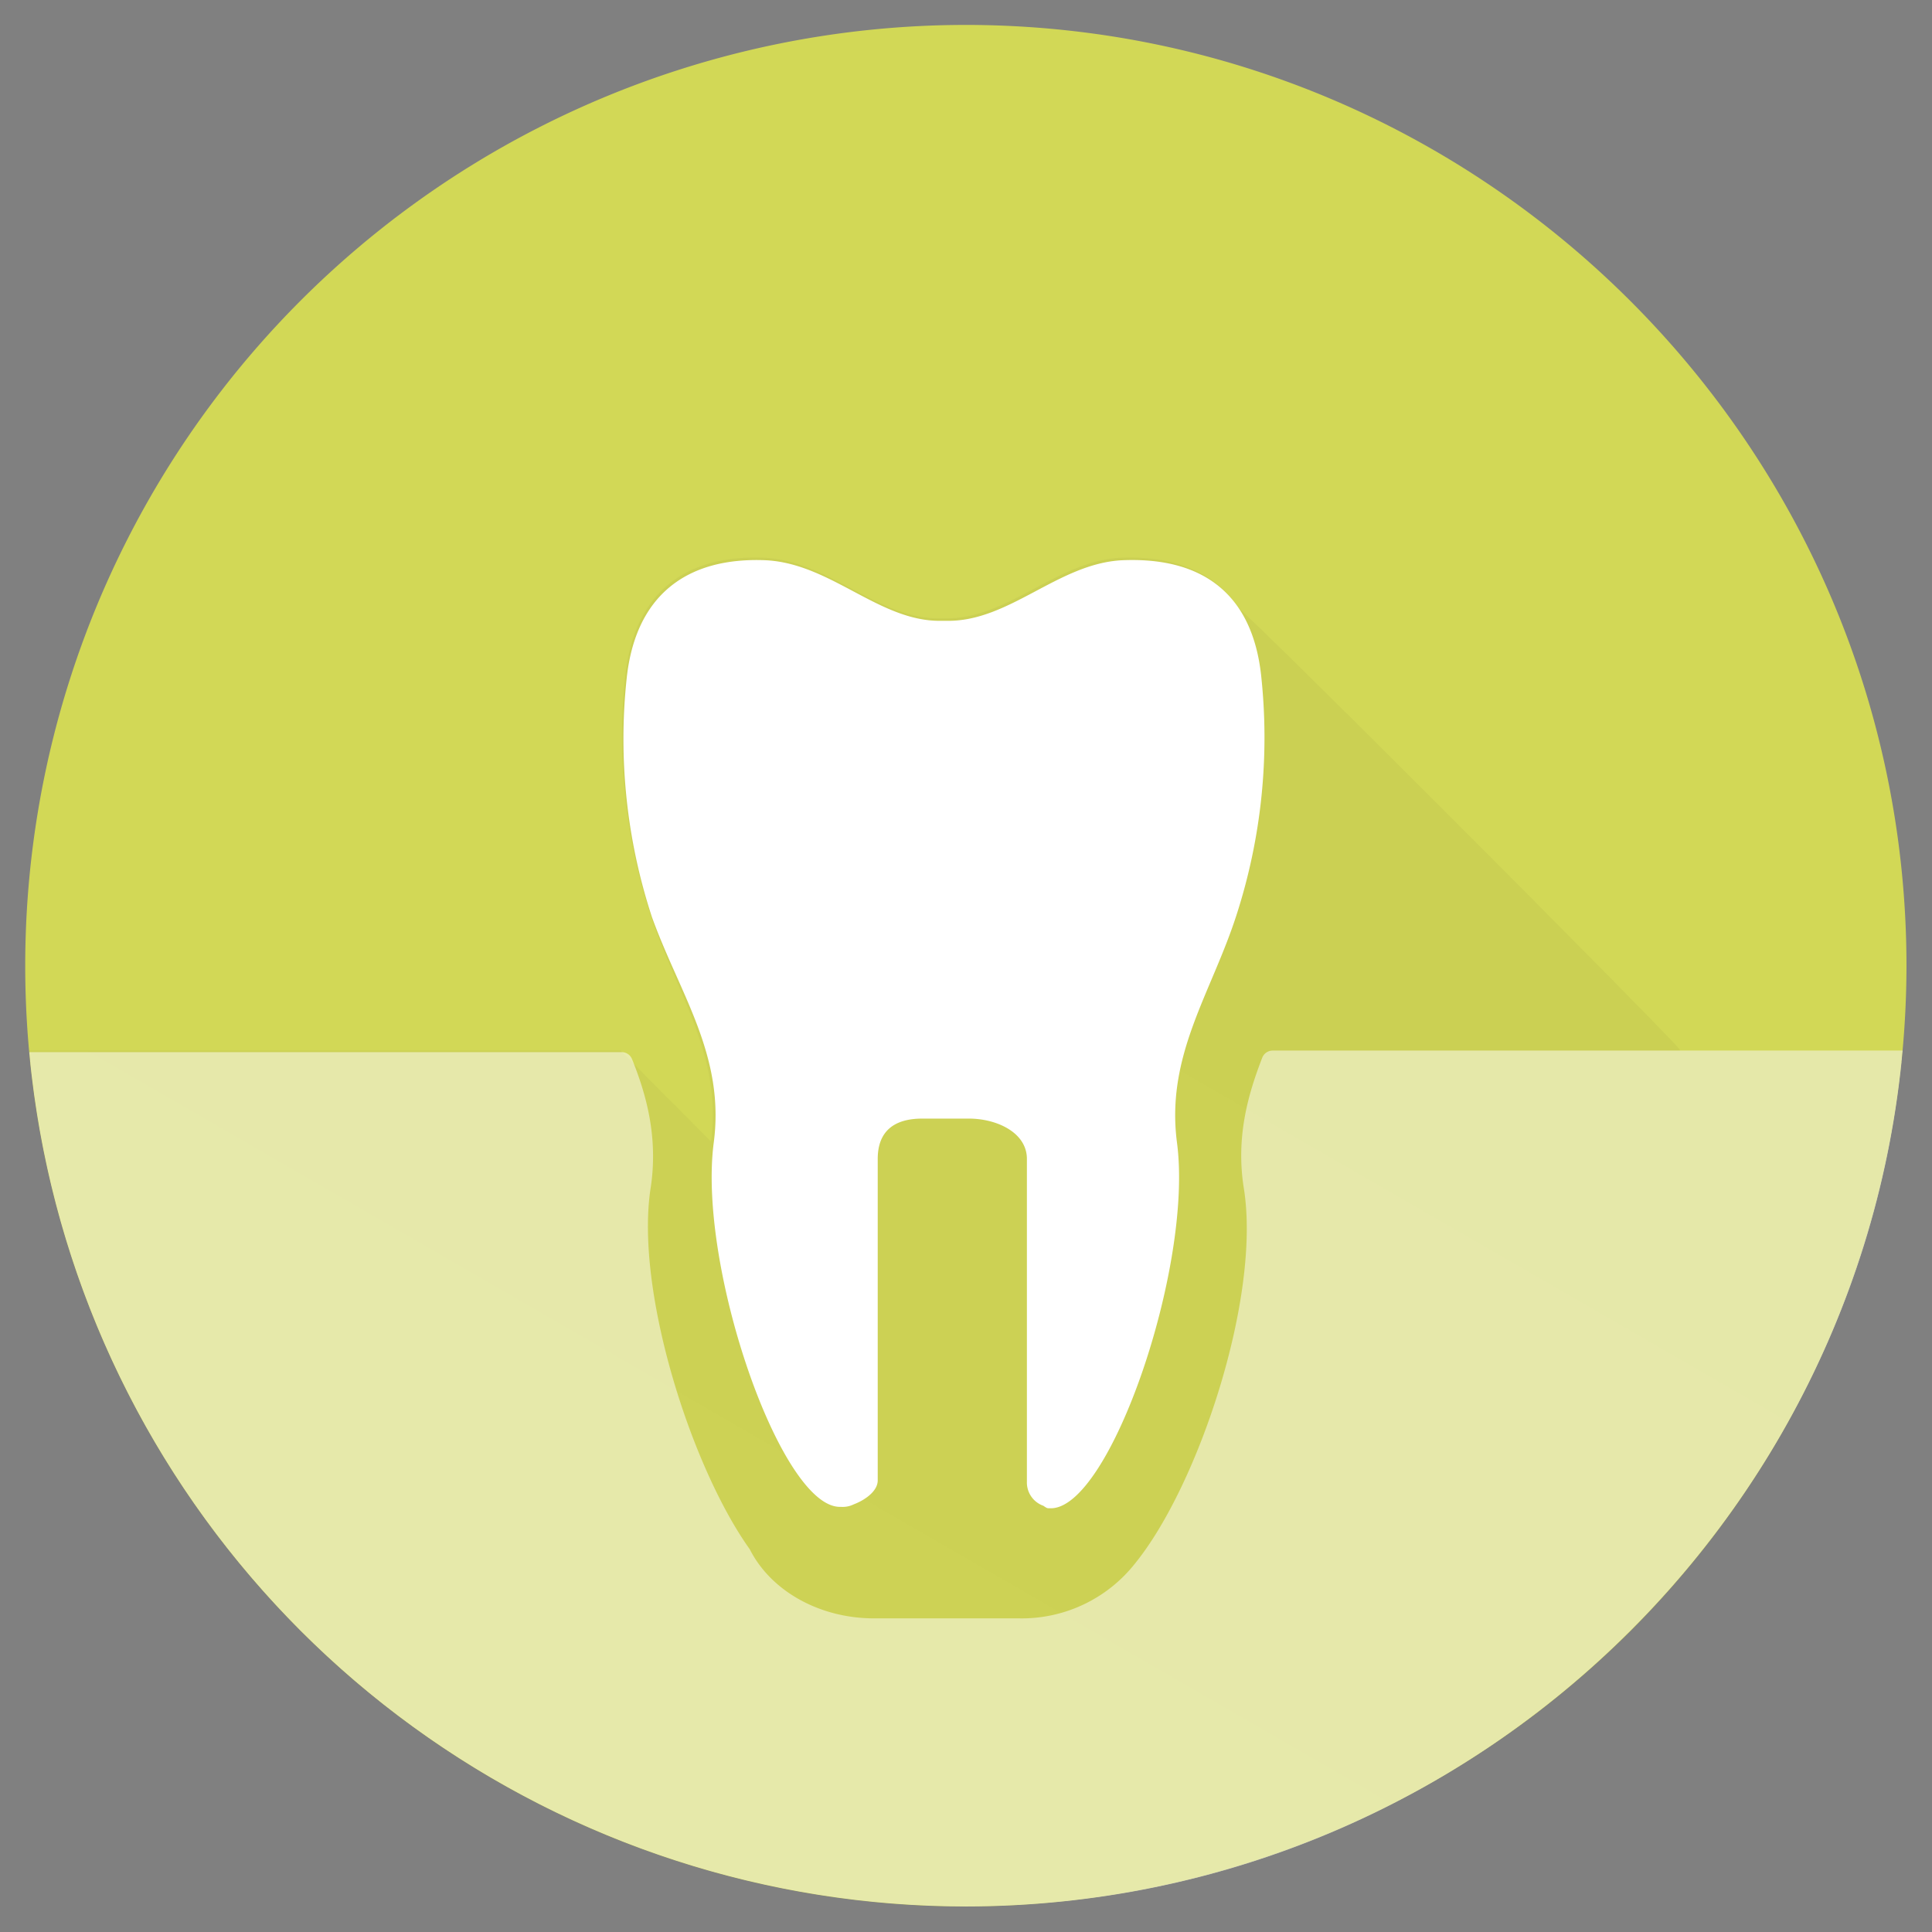 <svg id="Layer_1" data-name="Layer 1" xmlns="http://www.w3.org/2000/svg" xmlns:xlink="http://www.w3.org/1999/xlink" viewBox="0 0 260.44 260.44"><rect x="0" y="0" width="260.44" height="260.44" fill="#808080" stroke="none"/><defs><style>.cls-1{fill:none;}.cls-2{fill:url(#linear-gradient);}.cls-3{fill:#d2d856;}.cls-4{opacity:0.4;}.cls-5{opacity:0.6;}.cls-6{clip-path:url(#clip-path);}.cls-7{opacity:0.15;isolation:isolate;fill:url(#linear-gradient-2);}.cls-8{fill:#fff;}.cls-9{opacity:0.5;}.cls-10{clip-path:url(#clip-path-3);}.cls-11{fill:url(#linear-gradient-4);}.cls-12{fill:url(#linear-gradient-5);}.cls-13{fill:url(#linear-gradient-6);}.cls-14{fill:url(#linear-gradient-7);}.cls-15{fill:url(#linear-gradient-8);}.cls-16{fill:url(#linear-gradient-9);}.cls-17{fill:url(#linear-gradient-10);}.cls-18{fill:url(#linear-gradient-11);}.cls-19{fill:url(#linear-gradient-12);}.cls-20{fill:url(#linear-gradient-13);}.cls-21{fill:url(#linear-gradient-14);}.cls-22{fill:url(#linear-gradient-15);}.cls-23{fill:url(#linear-gradient-16);}.cls-24{fill:url(#linear-gradient-17);}.cls-25{fill:url(#linear-gradient-18);}.cls-26{fill:url(#linear-gradient-19);}.cls-27{fill:url(#linear-gradient-20);}.cls-28{fill:url(#linear-gradient-21);}.cls-29{fill:url(#linear-gradient-22);}.cls-30{fill:url(#linear-gradient-23);}.cls-31{fill:url(#linear-gradient-24);}.cls-32{fill:url(#linear-gradient-25);}.cls-33{fill:url(#linear-gradient-26);}.cls-34{fill:url(#linear-gradient-27);}.cls-35{fill:url(#linear-gradient-28);}.cls-36{fill:url(#linear-gradient-29);}.cls-37{fill:url(#linear-gradient-30);}.cls-38{fill:url(#linear-gradient-31);}.cls-39{fill:url(#linear-gradient-32);}.cls-40{fill:url(#linear-gradient-33);}.cls-41{fill:url(#linear-gradient-34);}.cls-42{fill:url(#linear-gradient-35);}.cls-43{fill:url(#linear-gradient-36);}.cls-44{fill:url(#linear-gradient-37);}.cls-45{fill:url(#linear-gradient-38);}.cls-46{fill:url(#linear-gradient-39);}.cls-47{fill:url(#linear-gradient-40);}.cls-48{fill:url(#linear-gradient-41);}.cls-49{fill:url(#linear-gradient-42);}.cls-50{fill:url(#linear-gradient-43);}.cls-51{fill:url(#linear-gradient-44);}.cls-52{fill:url(#linear-gradient-45);}.cls-53{fill:url(#linear-gradient-46);}.cls-54{fill:url(#linear-gradient-47);}.cls-55{fill:url(#linear-gradient-48);}.cls-56{fill:url(#linear-gradient-49);}.cls-57{fill:url(#linear-gradient-50);}.cls-58{fill:url(#linear-gradient-51);}.cls-59{fill:url(#linear-gradient-52);}.cls-60{fill:url(#linear-gradient-53);}.cls-61{fill:url(#linear-gradient-54);}.cls-62{fill:url(#linear-gradient-55);}.cls-63{fill:url(#linear-gradient-56);}.cls-64{fill:url(#linear-gradient-57);}.cls-65{fill:url(#linear-gradient-58);}.cls-66{fill:url(#linear-gradient-59);}.cls-67{fill:url(#linear-gradient-60);}.cls-68{fill:url(#linear-gradient-61);}.cls-69{fill:url(#linear-gradient-62);}.cls-70{fill:url(#linear-gradient-63);}.cls-71{fill:url(#linear-gradient-64);}.cls-72{fill:url(#linear-gradient-65);}.cls-73{fill:url(#linear-gradient-66);}.cls-74{fill:url(#linear-gradient-67);}.cls-75{fill:url(#linear-gradient-68);}.cls-76{fill:url(#linear-gradient-69);}.cls-77{fill:url(#linear-gradient-70);}.cls-78{fill:url(#linear-gradient-71);}.cls-79{fill:url(#linear-gradient-72);}.cls-80{fill:url(#linear-gradient-73);}.cls-81{fill:url(#linear-gradient-74);}.cls-82{fill:url(#linear-gradient-75);}.cls-83{fill:url(#linear-gradient-76);}.cls-84{fill:url(#linear-gradient-77);}.cls-85{fill:url(#linear-gradient-78);}.cls-86{fill:url(#linear-gradient-79);}.cls-87{fill:url(#linear-gradient-80);}.cls-88{fill:url(#linear-gradient-81);}.cls-89{fill:url(#linear-gradient-82);}.cls-90{fill:url(#linear-gradient-83);}.cls-91{fill:url(#linear-gradient-84);}.cls-92{fill:url(#linear-gradient-85);}.cls-93{fill:url(#linear-gradient-86);}.cls-94{fill:url(#linear-gradient-87);}.cls-95{fill:url(#linear-gradient-88);}.cls-96{fill:url(#linear-gradient-89);}.cls-97{fill:url(#linear-gradient-90);}.cls-98{fill:url(#linear-gradient-91);}.cls-99{fill:url(#linear-gradient-92);}.cls-100{fill:url(#linear-gradient-93);}.cls-101{fill:url(#linear-gradient-94);}.cls-102{fill:url(#linear-gradient-95);}.cls-103{fill:url(#linear-gradient-96);}.cls-104{fill:url(#linear-gradient-97);}.cls-105{fill:url(#linear-gradient-98);}.cls-106{fill:url(#linear-gradient-99);}.cls-107{fill:url(#linear-gradient-100);}.cls-108{fill:url(#linear-gradient-101);}.cls-109{fill:url(#linear-gradient-102);}.cls-110{fill:url(#linear-gradient-103);}.cls-111{fill:url(#linear-gradient-104);}.cls-112{fill:url(#linear-gradient-105);}.cls-113{fill:url(#linear-gradient-106);}.cls-114{fill:url(#linear-gradient-107);}.cls-115{fill:url(#linear-gradient-108);}.cls-116{fill:url(#linear-gradient-109);}.cls-117{fill:url(#linear-gradient-110);}.cls-118{fill:url(#linear-gradient-111);}.cls-119{fill:url(#linear-gradient-112);}.cls-120{fill:url(#linear-gradient-113);}.cls-121{fill:url(#linear-gradient-114);}.cls-122{fill:url(#linear-gradient-115);}.cls-123{fill:url(#linear-gradient-116);}.cls-124{fill:url(#linear-gradient-117);}.cls-125{fill:url(#linear-gradient-118);}.cls-126{fill:url(#linear-gradient-119);}.cls-127{fill:url(#linear-gradient-120);}.cls-128{fill:url(#linear-gradient-121);}.cls-129{fill:url(#linear-gradient-122);}.cls-130{fill:url(#linear-gradient-123);}.cls-131{fill:url(#linear-gradient-124);}.cls-132{fill:url(#linear-gradient-125);}.cls-133{fill:url(#linear-gradient-126);}.cls-134{fill:url(#linear-gradient-127);}.cls-135{fill:url(#linear-gradient-128);}.cls-136{fill:url(#linear-gradient-129);}.cls-137{fill:url(#linear-gradient-130);}.cls-138{fill:url(#linear-gradient-131);}.cls-139{fill:url(#linear-gradient-132);}.cls-140{fill:url(#linear-gradient-133);}.cls-141{fill:url(#linear-gradient-134);}.cls-142{fill:url(#linear-gradient-135);}.cls-143{fill:url(#linear-gradient-136);}.cls-144{fill:url(#linear-gradient-137);}.cls-145{fill:url(#linear-gradient-138);}.cls-146{fill:url(#linear-gradient-139);}.cls-147{fill:url(#linear-gradient-140);}.cls-148{fill:url(#linear-gradient-141);}.cls-149{fill:url(#linear-gradient-142);}.cls-150{fill:url(#linear-gradient-143);}.cls-151{fill:url(#linear-gradient-144);}.cls-152{fill:url(#linear-gradient-145);}.cls-153{fill:url(#linear-gradient-146);}.cls-154{fill:url(#linear-gradient-147);}.cls-155{fill:url(#linear-gradient-148);}.cls-156{fill:url(#linear-gradient-149);}.cls-157{fill:url(#linear-gradient-150);}.cls-158{fill:url(#linear-gradient-151);}.cls-159{fill:url(#linear-gradient-152);}.cls-160{fill:url(#linear-gradient-153);}.cls-161{fill:url(#linear-gradient-154);}.cls-162{fill:url(#linear-gradient-155);}.cls-163{fill:url(#linear-gradient-156);}.cls-164{fill:url(#linear-gradient-157);}.cls-165{fill:url(#linear-gradient-158);}.cls-166{fill:url(#linear-gradient-159);}.cls-167{fill:url(#linear-gradient-160);}.cls-168{fill:url(#linear-gradient-161);}.cls-169{fill:url(#linear-gradient-162);}.cls-170{fill:url(#linear-gradient-163);}.cls-171{fill:url(#linear-gradient-164);}.cls-172{fill:url(#linear-gradient-165);}.cls-173{fill:url(#linear-gradient-166);}.cls-174{fill:url(#linear-gradient-167);}.cls-175{fill:url(#linear-gradient-168);}.cls-176{fill:url(#linear-gradient-169);}.cls-177{fill:url(#linear-gradient-170);}.cls-178{fill:url(#linear-gradient-171);}.cls-179{fill:url(#linear-gradient-172);}.cls-180{fill:url(#linear-gradient-173);}.cls-181{fill:url(#linear-gradient-174);}.cls-182{fill:url(#linear-gradient-175);}.cls-183{fill:url(#linear-gradient-176);}.cls-184{fill:url(#linear-gradient-177);}.cls-185{fill:url(#linear-gradient-178);}.cls-186{fill:url(#linear-gradient-179);}.cls-187{fill:url(#linear-gradient-180);}.cls-188{fill:url(#linear-gradient-181);}.cls-189{fill:url(#linear-gradient-182);}.cls-190{fill:url(#linear-gradient-183);}.cls-191{fill:url(#linear-gradient-184);}.cls-192{fill:url(#linear-gradient-185);}.cls-193{fill:url(#linear-gradient-186);}.cls-194{fill:url(#linear-gradient-187);}.cls-195{fill:url(#linear-gradient-188);}.cls-196{fill:url(#linear-gradient-189);}.cls-197{fill:url(#linear-gradient-190);}.cls-198{fill:url(#linear-gradient-191);}.cls-199{fill:url(#linear-gradient-192);}.cls-200{fill:url(#linear-gradient-193);}.cls-201{fill:url(#linear-gradient-194);}.cls-202{fill:url(#linear-gradient-195);}.cls-203{fill:url(#linear-gradient-196);}.cls-204{fill:url(#linear-gradient-197);}.cls-205{fill:url(#linear-gradient-198);}.cls-206{fill:url(#linear-gradient-199);}.cls-207{fill:url(#linear-gradient-200);}.cls-208{fill:url(#linear-gradient-201);}.cls-209{fill:url(#linear-gradient-202);}.cls-210{fill:url(#linear-gradient-203);}.cls-211{fill:url(#linear-gradient-204);}.cls-212{fill:url(#linear-gradient-205);}.cls-213{fill:url(#linear-gradient-206);}.cls-214{fill:url(#linear-gradient-207);}.cls-215{fill:url(#linear-gradient-208);}.cls-216{fill:url(#linear-gradient-209);}.cls-217{fill:url(#linear-gradient-210);}.cls-218{fill:url(#linear-gradient-211);}.cls-219{fill:url(#linear-gradient-212);}.cls-220{fill:url(#linear-gradient-213);}.cls-221{fill:url(#linear-gradient-214);}.cls-222{fill:url(#linear-gradient-215);}.cls-223{fill:url(#linear-gradient-216);}.cls-224{fill:url(#linear-gradient-217);}.cls-225{fill:url(#linear-gradient-218);}.cls-226{fill:url(#linear-gradient-219);}.cls-227{fill:url(#linear-gradient-220);}.cls-228{fill:url(#linear-gradient-221);}.cls-229{fill:url(#linear-gradient-222);}.cls-230{fill:url(#linear-gradient-223);}.cls-231{fill:url(#linear-gradient-224);}.cls-232{fill:url(#linear-gradient-225);}.cls-233{fill:url(#linear-gradient-226);}.cls-234{fill:url(#linear-gradient-227);}.cls-235{fill:url(#linear-gradient-228);}.cls-236{fill:url(#linear-gradient-229);}.cls-237{fill:url(#linear-gradient-230);}.cls-238{fill:url(#linear-gradient-231);}.cls-239{fill:url(#linear-gradient-232);}.cls-240{fill:url(#linear-gradient-233);}.cls-241{fill:url(#linear-gradient-234);}.cls-242{fill:url(#linear-gradient-235);}.cls-243{fill:url(#linear-gradient-236);}.cls-244{fill:url(#linear-gradient-237);}.cls-245{fill:url(#linear-gradient-238);}.cls-246{fill:url(#linear-gradient-239);}.cls-247{fill:url(#linear-gradient-240);}.cls-248{fill:url(#linear-gradient-241);}.cls-249{fill:url(#linear-gradient-242);}.cls-250{fill:url(#linear-gradient-243);}.cls-251{fill:url(#linear-gradient-244);}.cls-252{fill:url(#linear-gradient-245);}.cls-253{fill:url(#linear-gradient-246);}.cls-254{fill:url(#linear-gradient-247);}.cls-255{fill:url(#linear-gradient-248);}.cls-256{fill:url(#linear-gradient-249);}.cls-257{fill:url(#linear-gradient-250);}.cls-258{fill:url(#linear-gradient-251);}.cls-259{fill:url(#linear-gradient-252);}.cls-260{fill:url(#linear-gradient-253);}.cls-261{fill:url(#linear-gradient-254);}.cls-262{fill:url(#linear-gradient-255);}.cls-263{fill:url(#linear-gradient-256);}.cls-264{fill:url(#linear-gradient-257);}.cls-265{fill:url(#linear-gradient-258);}.cls-266{fill:url(#linear-gradient-259);}</style><linearGradient id="linear-gradient" x1="130.19" y1="298.32" x2="130.19" y2="298.1" gradientUnits="userSpaceOnUse"><stop offset="0.58" stop-color="#fff" stop-opacity="0"/><stop offset="0.73" stop-color="#fff" stop-opacity="0.01"/><stop offset="0.79" stop-color="#fff" stop-opacity="0.03"/><stop offset="0.83" stop-color="#fff" stop-opacity="0.08"/><stop offset="0.86" stop-color="#fff" stop-opacity="0.15"/><stop offset="0.89" stop-color="#fff" stop-opacity="0.23"/><stop offset="0.92" stop-color="#fff" stop-opacity="0.34"/><stop offset="0.94" stop-color="#fff" stop-opacity="0.47"/><stop offset="0.96" stop-color="#fff" stop-opacity="0.61"/><stop offset="0.98" stop-color="#fff" stop-opacity="0.78"/><stop offset="1" stop-color="#fff" stop-opacity="0.96"/><stop offset="1" stop-color="#fff"/></linearGradient><clipPath id="clip-path"><path class="cls-1" d="M130.22,3.4C200.09,3.4,257,60.35,257,130.22S200.09,257,130.22,257a126.82,126.82,0,0,1,0-253.64"/></clipPath><linearGradient id="linear-gradient-2" x1="-281.07" y1="-665.37" x2="173.65" y2="122.23" gradientTransform="matrix(1, 0, 0, -1, 0, 206.35)" gradientUnits="userSpaceOnUse"><stop offset="0" stop-color="#fff"/><stop offset="1"/></linearGradient><clipPath id="clip-path-3"><path class="cls-2" d="M257,143.16H171.53c-2,5.27-3.4,10.54-2.38,16.83,2.38,15-6.12,40.8-15,51.68a20.89,20.89,0,0,1-16.83,8H117.81c-8,0-15-4.08-18-10-8.33-11.73-15.64-35.53-13.6-49.47,1-6.29-.34-11.73-2.38-16.83H2.31V260.44H258.08V145.29l-1-2.13"/></clipPath><linearGradient id="linear-gradient-4" x1="2.82" y1="9920.99" x2="2.82" y2="9862.52" xlink:href="#linear-gradient"/><linearGradient id="linear-gradient-5" x1="3.82" y1="10038.27" x2="3.82" y2="9979.8" xlink:href="#linear-gradient"/><linearGradient id="linear-gradient-6" x1="4.82" y1="10155.55" x2="4.82" y2="10097.08" xlink:href="#linear-gradient"/><linearGradient id="linear-gradient-7" x1="5.82" y1="10272.83" x2="5.82" y2="10214.36" xlink:href="#linear-gradient"/><linearGradient id="linear-gradient-8" x1="6.83" y1="10390.11" x2="6.83" y2="10331.64" xlink:href="#linear-gradient"/><linearGradient id="linear-gradient-9" x1="7.83" y1="10507.39" x2="7.83" y2="10448.92" xlink:href="#linear-gradient"/><linearGradient id="linear-gradient-10" x1="8.83" y1="10624.67" x2="8.83" y2="10566.2" xlink:href="#linear-gradient"/><linearGradient id="linear-gradient-11" x1="9.84" y1="10741.95" x2="9.84" y2="10683.48" xlink:href="#linear-gradient"/><linearGradient id="linear-gradient-12" x1="10.84" y1="10859.23" x2="10.84" y2="10800.76" xlink:href="#linear-gradient"/><linearGradient id="linear-gradient-13" x1="11.84" y1="10976.51" x2="11.84" y2="10918.04" xlink:href="#linear-gradient"/><linearGradient id="linear-gradient-14" x1="12.85" y1="11093.79" x2="12.85" y2="11035.32" xlink:href="#linear-gradient"/><linearGradient id="linear-gradient-15" x1="13.85" y1="11211.07" x2="13.85" y2="11152.6" xlink:href="#linear-gradient"/><linearGradient id="linear-gradient-16" x1="14.85" y1="11328.35" x2="14.85" y2="11269.88" xlink:href="#linear-gradient"/><linearGradient id="linear-gradient-17" x1="15.85" y1="11445.63" x2="15.85" y2="11387.16" xlink:href="#linear-gradient"/><linearGradient id="linear-gradient-18" x1="16.86" y1="11562.91" x2="16.86" y2="11504.44" xlink:href="#linear-gradient"/><linearGradient id="linear-gradient-19" x1="17.86" y1="11680.19" x2="17.86" y2="11621.72" xlink:href="#linear-gradient"/><linearGradient id="linear-gradient-20" x1="18.86" y1="11797.47" x2="18.86" y2="11739" xlink:href="#linear-gradient"/><linearGradient id="linear-gradient-21" x1="19.87" y1="11914.75" x2="19.87" y2="11856.28" xlink:href="#linear-gradient"/><linearGradient id="linear-gradient-22" x1="20.87" y1="12032.03" x2="20.87" y2="11973.56" xlink:href="#linear-gradient"/><linearGradient id="linear-gradient-23" x1="21.87" y1="12149.31" x2="21.87" y2="12090.84" xlink:href="#linear-gradient"/><linearGradient id="linear-gradient-24" x1="22.88" y1="12266.59" x2="22.88" y2="12208.12" xlink:href="#linear-gradient"/><linearGradient id="linear-gradient-25" x1="23.88" y1="12383.87" x2="23.88" y2="12325.4" xlink:href="#linear-gradient"/><linearGradient id="linear-gradient-26" x1="24.88" y1="12501.15" x2="24.88" y2="12442.68" xlink:href="#linear-gradient"/><linearGradient id="linear-gradient-27" x1="25.88" y1="12618.43" x2="25.88" y2="12559.96" xlink:href="#linear-gradient"/><linearGradient id="linear-gradient-28" x1="26.89" y1="12735.71" x2="26.89" y2="12677.24" xlink:href="#linear-gradient"/><linearGradient id="linear-gradient-29" x1="27.89" y1="12852.99" x2="27.89" y2="12794.52" xlink:href="#linear-gradient"/><linearGradient id="linear-gradient-30" x1="28.89" y1="12970.27" x2="28.89" y2="12911.8" xlink:href="#linear-gradient"/><linearGradient id="linear-gradient-31" x1="29.9" y1="13087.55" x2="29.9" y2="13029.08" xlink:href="#linear-gradient"/><linearGradient id="linear-gradient-32" x1="30.9" y1="13204.83" x2="30.9" y2="13146.36" xlink:href="#linear-gradient"/><linearGradient id="linear-gradient-33" x1="31.9" y1="13322.11" x2="31.9" y2="13263.64" xlink:href="#linear-gradient"/><linearGradient id="linear-gradient-34" x1="32.9" y1="13439.39" x2="32.9" y2="13380.92" xlink:href="#linear-gradient"/><linearGradient id="linear-gradient-35" x1="33.91" y1="13556.67" x2="33.91" y2="13498.2" xlink:href="#linear-gradient"/><linearGradient id="linear-gradient-36" x1="34.91" y1="13673.95" x2="34.91" y2="13615.48" xlink:href="#linear-gradient"/><linearGradient id="linear-gradient-37" x1="35.91" y1="13791.22" x2="35.91" y2="13732.76" xlink:href="#linear-gradient"/><linearGradient id="linear-gradient-38" x1="36.92" y1="13908.51" x2="36.92" y2="13850.04" xlink:href="#linear-gradient"/><linearGradient id="linear-gradient-39" x1="37.92" y1="14025.79" x2="37.92" y2="13967.32" xlink:href="#linear-gradient"/><linearGradient id="linear-gradient-40" x1="38.92" y1="14143.07" x2="38.92" y2="14084.6" xlink:href="#linear-gradient"/><linearGradient id="linear-gradient-41" x1="39.93" y1="14260.35" x2="39.93" y2="14201.88" xlink:href="#linear-gradient"/><linearGradient id="linear-gradient-42" x1="40.93" y1="14377.63" x2="40.93" y2="14319.16" xlink:href="#linear-gradient"/><linearGradient id="linear-gradient-43" x1="41.93" y1="14494.91" x2="41.93" y2="14436.44" xlink:href="#linear-gradient"/><linearGradient id="linear-gradient-44" x1="42.93" y1="14612.19" x2="42.93" y2="14553.72" xlink:href="#linear-gradient"/><linearGradient id="linear-gradient-45" x1="43.94" y1="14729.47" x2="43.94" y2="14671" xlink:href="#linear-gradient"/><linearGradient id="linear-gradient-46" x1="44.94" y1="14846.75" x2="44.94" y2="14788.28" xlink:href="#linear-gradient"/><linearGradient id="linear-gradient-47" x1="45.94" y1="14964.03" x2="45.94" y2="14905.56" xlink:href="#linear-gradient"/><linearGradient id="linear-gradient-48" x1="46.95" y1="15081.31" x2="46.95" y2="15022.84" xlink:href="#linear-gradient"/><linearGradient id="linear-gradient-49" x1="47.95" y1="15198.59" x2="47.95" y2="15140.12" xlink:href="#linear-gradient"/><linearGradient id="linear-gradient-50" x1="48.95" y1="15315.87" x2="48.95" y2="15257.4" xlink:href="#linear-gradient"/><linearGradient id="linear-gradient-51" x1="49.96" y1="15433.15" x2="49.96" y2="15374.68" xlink:href="#linear-gradient"/><linearGradient id="linear-gradient-52" x1="50.96" y1="15550.43" x2="50.96" y2="15491.96" xlink:href="#linear-gradient"/><linearGradient id="linear-gradient-53" x1="51.96" y1="15667.71" x2="51.96" y2="15609.24" xlink:href="#linear-gradient"/><linearGradient id="linear-gradient-54" x1="52.96" y1="15784.99" x2="52.96" y2="15726.52" xlink:href="#linear-gradient"/><linearGradient id="linear-gradient-55" x1="53.97" y1="15902.27" x2="53.97" y2="15843.8" xlink:href="#linear-gradient"/><linearGradient id="linear-gradient-56" x1="54.97" y1="16019.55" x2="54.97" y2="15961.08" xlink:href="#linear-gradient"/><linearGradient id="linear-gradient-57" x1="55.97" y1="16136.83" x2="55.97" y2="16078.36" xlink:href="#linear-gradient"/><linearGradient id="linear-gradient-58" x1="56.98" y1="16254.11" x2="56.98" y2="16195.64" xlink:href="#linear-gradient"/><linearGradient id="linear-gradient-59" x1="57.98" y1="16371.39" x2="57.98" y2="16312.92" xlink:href="#linear-gradient"/><linearGradient id="linear-gradient-60" x1="58.98" y1="16488.67" x2="58.98" y2="16430.2" xlink:href="#linear-gradient"/><linearGradient id="linear-gradient-61" x1="59.99" y1="16605.95" x2="59.99" y2="16547.48" xlink:href="#linear-gradient"/><linearGradient id="linear-gradient-62" x1="60.99" y1="16723.23" x2="60.99" y2="16664.76" xlink:href="#linear-gradient"/><linearGradient id="linear-gradient-63" x1="61.99" y1="16840.51" x2="61.99" y2="16782.04" xlink:href="#linear-gradient"/><linearGradient id="linear-gradient-64" x1="62.99" y1="16957.79" x2="62.99" y2="16899.32" xlink:href="#linear-gradient"/><linearGradient id="linear-gradient-65" x1="64" y1="17075.07" x2="64" y2="17016.6" xlink:href="#linear-gradient"/><linearGradient id="linear-gradient-66" x1="65" y1="17192.35" x2="65" y2="17133.88" xlink:href="#linear-gradient"/><linearGradient id="linear-gradient-67" x1="66" y1="17309.63" x2="66" y2="17251.16" xlink:href="#linear-gradient"/><linearGradient id="linear-gradient-68" x1="67.01" y1="17426.91" x2="67.01" y2="17368.44" xlink:href="#linear-gradient"/><linearGradient id="linear-gradient-69" x1="68.01" y1="17544.19" x2="68.01" y2="17485.72" xlink:href="#linear-gradient"/><linearGradient id="linear-gradient-70" x1="69.01" y1="17661.47" x2="69.01" y2="17603" xlink:href="#linear-gradient"/><linearGradient id="linear-gradient-71" x1="70.02" y1="17778.75" x2="70.02" y2="17720.28" xlink:href="#linear-gradient"/><linearGradient id="linear-gradient-72" x1="71.02" y1="17896.03" x2="71.02" y2="17837.56" xlink:href="#linear-gradient"/><linearGradient id="linear-gradient-73" x1="72.02" y1="18013.31" x2="72.02" y2="17954.84" xlink:href="#linear-gradient"/><linearGradient id="linear-gradient-74" x1="73.02" y1="18130.59" x2="73.02" y2="18072.12" xlink:href="#linear-gradient"/><linearGradient id="linear-gradient-75" x1="74.03" y1="18247.87" x2="74.03" y2="18189.4" xlink:href="#linear-gradient"/><linearGradient id="linear-gradient-76" x1="75.03" y1="18365.15" x2="75.03" y2="18306.68" xlink:href="#linear-gradient"/><linearGradient id="linear-gradient-77" x1="76.03" y1="18482.43" x2="76.03" y2="18423.96" xlink:href="#linear-gradient"/><linearGradient id="linear-gradient-78" x1="77.04" y1="18599.71" x2="77.04" y2="18541.24" xlink:href="#linear-gradient"/><linearGradient id="linear-gradient-79" x1="78.04" y1="18716.99" x2="78.04" y2="18658.52" xlink:href="#linear-gradient"/><linearGradient id="linear-gradient-80" x1="79.04" y1="18834.27" x2="79.04" y2="18775.8" xlink:href="#linear-gradient"/><linearGradient id="linear-gradient-81" x1="80.05" y1="18951.55" x2="80.05" y2="18893.08" xlink:href="#linear-gradient"/><linearGradient id="linear-gradient-82" x1="81.05" y1="19068.83" x2="81.05" y2="19010.36" xlink:href="#linear-gradient"/><linearGradient id="linear-gradient-83" x1="82.05" y1="19186.11" x2="82.05" y2="19127.64" xlink:href="#linear-gradient"/><linearGradient id="linear-gradient-84" x1="83.05" y1="19303.39" x2="83.05" y2="19244.92" xlink:href="#linear-gradient"/><linearGradient id="linear-gradient-85" x1="84.06" y1="19420.67" x2="84.06" y2="19362.2" xlink:href="#linear-gradient"/><linearGradient id="linear-gradient-86" x1="85.06" y1="19537.95" x2="85.06" y2="19479.48" xlink:href="#linear-gradient"/><linearGradient id="linear-gradient-87" x1="86.06" y1="19655.23" x2="86.06" y2="19596.76" xlink:href="#linear-gradient"/><linearGradient id="linear-gradient-88" x1="87.07" y1="19772.51" x2="87.07" y2="19714.04" xlink:href="#linear-gradient"/><linearGradient id="linear-gradient-89" x1="88.07" y1="19889.79" x2="88.07" y2="19831.32" xlink:href="#linear-gradient"/><linearGradient id="linear-gradient-90" x1="89.07" y1="20007.07" x2="89.07" y2="19948.6" xlink:href="#linear-gradient"/><linearGradient id="linear-gradient-91" x1="90.08" y1="20124.35" x2="90.08" y2="20065.88" xlink:href="#linear-gradient"/><linearGradient id="linear-gradient-92" x1="91.08" y1="20241.63" x2="91.08" y2="20183.16" xlink:href="#linear-gradient"/><linearGradient id="linear-gradient-93" x1="92.08" y1="20358.91" x2="92.08" y2="20300.44" xlink:href="#linear-gradient"/><linearGradient id="linear-gradient-94" x1="93.08" y1="20476.19" x2="93.08" y2="20417.72" xlink:href="#linear-gradient"/><linearGradient id="linear-gradient-95" x1="94.09" y1="20593.47" x2="94.09" y2="20535" xlink:href="#linear-gradient"/><linearGradient id="linear-gradient-96" x1="95.09" y1="20710.75" x2="95.09" y2="20652.28" xlink:href="#linear-gradient"/><linearGradient id="linear-gradient-97" x1="96.09" y1="20828.03" x2="96.09" y2="20769.56" xlink:href="#linear-gradient"/><linearGradient id="linear-gradient-98" x1="97.1" y1="20945.31" x2="97.1" y2="20886.84" xlink:href="#linear-gradient"/><linearGradient id="linear-gradient-99" x1="98.1" y1="21062.59" x2="98.1" y2="21004.12" xlink:href="#linear-gradient"/><linearGradient id="linear-gradient-100" x1="99.1" y1="21179.87" x2="99.1" y2="21121.4" xlink:href="#linear-gradient"/><linearGradient id="linear-gradient-101" x1="100.11" y1="21297.15" x2="100.11" y2="21238.68" xlink:href="#linear-gradient"/><linearGradient id="linear-gradient-102" x1="101.11" y1="21414.43" x2="101.11" y2="21355.96" xlink:href="#linear-gradient"/><linearGradient id="linear-gradient-103" x1="102.11" y1="21531.71" x2="102.11" y2="21473.24" xlink:href="#linear-gradient"/><linearGradient id="linear-gradient-104" x1="103.11" y1="21648.99" x2="103.11" y2="21590.52" xlink:href="#linear-gradient"/><linearGradient id="linear-gradient-105" x1="104.12" y1="21766.27" x2="104.12" y2="21707.8" xlink:href="#linear-gradient"/><linearGradient id="linear-gradient-106" x1="105.12" y1="21883.55" x2="105.12" y2="21825.08" xlink:href="#linear-gradient"/><linearGradient id="linear-gradient-107" x1="106.12" y1="22000.83" x2="106.12" y2="21942.36" xlink:href="#linear-gradient"/><linearGradient id="linear-gradient-108" x1="107.13" y1="22118.11" x2="107.13" y2="22059.64" xlink:href="#linear-gradient"/><linearGradient id="linear-gradient-109" x1="108.13" y1="22235.39" x2="108.13" y2="22176.92" xlink:href="#linear-gradient"/><linearGradient id="linear-gradient-110" x1="109.13" y1="22352.67" x2="109.13" y2="22294.2" xlink:href="#linear-gradient"/><linearGradient id="linear-gradient-111" x1="110.13" y1="22469.95" x2="110.13" y2="22411.48" xlink:href="#linear-gradient"/><linearGradient id="linear-gradient-112" x1="111.14" y1="22587.23" x2="111.14" y2="22528.76" xlink:href="#linear-gradient"/><linearGradient id="linear-gradient-113" x1="112.14" y1="22704.51" x2="112.14" y2="22646.04" xlink:href="#linear-gradient"/><linearGradient id="linear-gradient-114" x1="113.14" y1="22821.79" x2="113.14" y2="22763.32" xlink:href="#linear-gradient"/><linearGradient id="linear-gradient-115" x1="114.15" y1="22939.07" x2="114.15" y2="22880.6" xlink:href="#linear-gradient"/><linearGradient id="linear-gradient-116" x1="115.15" y1="23056.35" x2="115.15" y2="22997.88" xlink:href="#linear-gradient"/><linearGradient id="linear-gradient-117" x1="116.15" y1="23173.63" x2="116.15" y2="23115.16" xlink:href="#linear-gradient"/><linearGradient id="linear-gradient-118" x1="117.16" y1="23290.91" x2="117.16" y2="23232.44" xlink:href="#linear-gradient"/><linearGradient id="linear-gradient-119" x1="118.16" y1="23408.19" x2="118.16" y2="23349.72" xlink:href="#linear-gradient"/><linearGradient id="linear-gradient-120" x1="119.16" y1="23525.47" x2="119.16" y2="23467" xlink:href="#linear-gradient"/><linearGradient id="linear-gradient-121" x1="120.16" y1="23642.75" x2="120.16" y2="23584.28" xlink:href="#linear-gradient"/><linearGradient id="linear-gradient-122" x1="121.17" y1="23760.03" x2="121.17" y2="23701.56" xlink:href="#linear-gradient"/><linearGradient id="linear-gradient-123" x1="122.17" y1="23877.31" x2="122.17" y2="23818.84" xlink:href="#linear-gradient"/><linearGradient id="linear-gradient-124" x1="123.17" y1="23994.59" x2="123.17" y2="23936.12" xlink:href="#linear-gradient"/><linearGradient id="linear-gradient-125" x1="124.18" y1="24111.87" x2="124.18" y2="24053.4" xlink:href="#linear-gradient"/><linearGradient id="linear-gradient-126" x1="125.18" y1="24229.15" x2="125.18" y2="24170.68" xlink:href="#linear-gradient"/><linearGradient id="linear-gradient-127" x1="126.18" y1="24346.43" x2="126.18" y2="24287.96" xlink:href="#linear-gradient"/><linearGradient id="linear-gradient-128" x1="127.19" y1="24463.71" x2="127.19" y2="24405.24" xlink:href="#linear-gradient"/><linearGradient id="linear-gradient-129" x1="128.19" y1="24580.99" x2="128.19" y2="24522.52" xlink:href="#linear-gradient"/><linearGradient id="linear-gradient-130" x1="129.19" y1="24698.27" x2="129.19" y2="24639.8" xlink:href="#linear-gradient"/><linearGradient id="linear-gradient-131" x1="130.19" y1="24815.55" x2="130.19" y2="24757.08" xlink:href="#linear-gradient"/><linearGradient id="linear-gradient-132" x1="131.2" y1="24932.83" x2="131.2" y2="24874.36" xlink:href="#linear-gradient"/><linearGradient id="linear-gradient-133" x1="132.2" y1="25050.11" x2="132.2" y2="24991.64" xlink:href="#linear-gradient"/><linearGradient id="linear-gradient-134" x1="133.2" y1="25167.39" x2="133.2" y2="25108.92" xlink:href="#linear-gradient"/><linearGradient id="linear-gradient-135" x1="134.21" y1="25284.67" x2="134.21" y2="25226.2" xlink:href="#linear-gradient"/><linearGradient id="linear-gradient-136" x1="135.21" y1="25401.95" x2="135.21" y2="25343.48" xlink:href="#linear-gradient"/><linearGradient id="linear-gradient-137" x1="136.21" y1="25519.23" x2="136.21" y2="25460.76" xlink:href="#linear-gradient"/><linearGradient id="linear-gradient-138" x1="137.22" y1="25636.51" x2="137.22" y2="25578.04" xlink:href="#linear-gradient"/><linearGradient id="linear-gradient-139" x1="138.22" y1="25753.79" x2="138.22" y2="25695.32" xlink:href="#linear-gradient"/><linearGradient id="linear-gradient-140" x1="139.22" y1="25871.07" x2="139.22" y2="25812.6" xlink:href="#linear-gradient"/><linearGradient id="linear-gradient-141" x1="140.22" y1="25988.35" x2="140.22" y2="25929.88" xlink:href="#linear-gradient"/><linearGradient id="linear-gradient-142" x1="141.23" y1="26105.63" x2="141.23" y2="26047.16" xlink:href="#linear-gradient"/><linearGradient id="linear-gradient-143" x1="142.23" y1="26222.91" x2="142.23" y2="26164.44" xlink:href="#linear-gradient"/><linearGradient id="linear-gradient-144" x1="143.23" y1="26340.19" x2="143.23" y2="26281.72" xlink:href="#linear-gradient"/><linearGradient id="linear-gradient-145" x1="144.24" y1="26457.47" x2="144.24" y2="26399" xlink:href="#linear-gradient"/><linearGradient id="linear-gradient-146" x1="145.24" y1="26574.75" x2="145.24" y2="26516.28" xlink:href="#linear-gradient"/><linearGradient id="linear-gradient-147" x1="146.24" y1="26692.03" x2="146.24" y2="26633.56" xlink:href="#linear-gradient"/><linearGradient id="linear-gradient-148" x1="147.25" y1="26809.31" x2="147.25" y2="26750.84" xlink:href="#linear-gradient"/><linearGradient id="linear-gradient-149" x1="148.25" y1="26926.59" x2="148.25" y2="26868.12" xlink:href="#linear-gradient"/><linearGradient id="linear-gradient-150" x1="149.25" y1="27043.87" x2="149.25" y2="26985.4" xlink:href="#linear-gradient"/><linearGradient id="linear-gradient-151" x1="150.25" y1="27161.15" x2="150.25" y2="27102.68" xlink:href="#linear-gradient"/><linearGradient id="linear-gradient-152" x1="151.26" y1="27278.43" x2="151.26" y2="27219.96" xlink:href="#linear-gradient"/><linearGradient id="linear-gradient-153" x1="152.26" y1="27395.71" x2="152.26" y2="27337.24" xlink:href="#linear-gradient"/><linearGradient id="linear-gradient-154" x1="153.26" y1="27512.99" x2="153.26" y2="27454.52" xlink:href="#linear-gradient"/><linearGradient id="linear-gradient-155" x1="154.27" y1="27630.27" x2="154.27" y2="27571.8" xlink:href="#linear-gradient"/><linearGradient id="linear-gradient-156" x1="155.27" y1="27747.55" x2="155.27" y2="27689.08" xlink:href="#linear-gradient"/><linearGradient id="linear-gradient-157" x1="156.27" y1="27864.83" x2="156.27" y2="27806.36" xlink:href="#linear-gradient"/><linearGradient id="linear-gradient-158" x1="157.28" y1="27982.11" x2="157.28" y2="27923.64" xlink:href="#linear-gradient"/><linearGradient id="linear-gradient-159" x1="158.28" y1="28099.39" x2="158.28" y2="28040.92" xlink:href="#linear-gradient"/><linearGradient id="linear-gradient-160" x1="159.28" y1="28216.67" x2="159.28" y2="28158.2" xlink:href="#linear-gradient"/><linearGradient id="linear-gradient-161" x1="160.28" y1="28333.95" x2="160.28" y2="28275.48" xlink:href="#linear-gradient"/><linearGradient id="linear-gradient-162" x1="161.29" y1="28451.23" x2="161.29" y2="28392.76" xlink:href="#linear-gradient"/><linearGradient id="linear-gradient-163" x1="162.29" y1="28568.51" x2="162.29" y2="28510.04" xlink:href="#linear-gradient"/><linearGradient id="linear-gradient-164" x1="163.29" y1="28685.79" x2="163.29" y2="28627.32" xlink:href="#linear-gradient"/><linearGradient id="linear-gradient-165" x1="164.3" y1="28803.07" x2="164.3" y2="28744.6" xlink:href="#linear-gradient"/><linearGradient id="linear-gradient-166" x1="165.3" y1="28920.35" x2="165.3" y2="28861.88" xlink:href="#linear-gradient"/><linearGradient id="linear-gradient-167" x1="166.3" y1="29037.63" x2="166.3" y2="28979.16" xlink:href="#linear-gradient"/><linearGradient id="linear-gradient-168" x1="167.31" y1="29154.91" x2="167.31" y2="29096.44" xlink:href="#linear-gradient"/><linearGradient id="linear-gradient-169" x1="168.31" y1="29272.19" x2="168.31" y2="29213.72" xlink:href="#linear-gradient"/><linearGradient id="linear-gradient-170" x1="169.31" y1="29389.47" x2="169.31" y2="29331" xlink:href="#linear-gradient"/><linearGradient id="linear-gradient-171" x1="170.31" y1="29506.75" x2="170.31" y2="29448.28" xlink:href="#linear-gradient"/><linearGradient id="linear-gradient-172" x1="171.32" y1="29624.03" x2="171.32" y2="29565.56" xlink:href="#linear-gradient"/><linearGradient id="linear-gradient-173" x1="172.32" y1="29741.31" x2="172.32" y2="29682.84" xlink:href="#linear-gradient"/><linearGradient id="linear-gradient-174" x1="173.32" y1="29858.59" x2="173.32" y2="29800.12" xlink:href="#linear-gradient"/><linearGradient id="linear-gradient-175" x1="174.33" y1="29975.87" x2="174.33" y2="29917.4" xlink:href="#linear-gradient"/><linearGradient id="linear-gradient-176" x1="175.33" y1="30093.15" x2="175.33" y2="30034.68" xlink:href="#linear-gradient"/><linearGradient id="linear-gradient-177" x1="176.33" y1="30210.43" x2="176.33" y2="30151.96" xlink:href="#linear-gradient"/><linearGradient id="linear-gradient-178" x1="177.34" y1="30327.71" x2="177.34" y2="30269.24" xlink:href="#linear-gradient"/><linearGradient id="linear-gradient-179" x1="178.34" y1="30444.99" x2="178.34" y2="30386.52" xlink:href="#linear-gradient"/><linearGradient id="linear-gradient-180" x1="179.34" y1="30562.27" x2="179.34" y2="30503.8" xlink:href="#linear-gradient"/><linearGradient id="linear-gradient-181" x1="180.34" y1="30679.55" x2="180.34" y2="30621.08" xlink:href="#linear-gradient"/><linearGradient id="linear-gradient-182" x1="181.35" y1="30796.83" x2="181.35" y2="30738.36" xlink:href="#linear-gradient"/><linearGradient id="linear-gradient-183" x1="182.35" y1="30914.11" x2="182.35" y2="30855.64" xlink:href="#linear-gradient"/><linearGradient id="linear-gradient-184" x1="183.35" y1="31031.39" x2="183.35" y2="30972.92" xlink:href="#linear-gradient"/><linearGradient id="linear-gradient-185" x1="184.36" y1="31148.67" x2="184.36" y2="31090.2" xlink:href="#linear-gradient"/><linearGradient id="linear-gradient-186" x1="185.36" y1="31265.95" x2="185.36" y2="31207.48" xlink:href="#linear-gradient"/><linearGradient id="linear-gradient-187" x1="186.36" y1="31383.23" x2="186.36" y2="31324.76" xlink:href="#linear-gradient"/><linearGradient id="linear-gradient-188" x1="187.37" y1="31500.51" x2="187.37" y2="31442.04" xlink:href="#linear-gradient"/><linearGradient id="linear-gradient-189" x1="188.37" y1="31617.79" x2="188.37" y2="31559.32" xlink:href="#linear-gradient"/><linearGradient id="linear-gradient-190" x1="189.37" y1="31735.07" x2="189.37" y2="31676.6" xlink:href="#linear-gradient"/><linearGradient id="linear-gradient-191" x1="190.37" y1="31852.35" x2="190.37" y2="31793.88" xlink:href="#linear-gradient"/><linearGradient id="linear-gradient-192" x1="191.38" y1="31969.63" x2="191.38" y2="31911.16" xlink:href="#linear-gradient"/><linearGradient id="linear-gradient-193" x1="192.38" y1="32086.91" x2="192.38" y2="32028.44" xlink:href="#linear-gradient"/><linearGradient id="linear-gradient-194" x1="193.38" y1="32204.19" x2="193.38" y2="32145.72" xlink:href="#linear-gradient"/><linearGradient id="linear-gradient-195" x1="194.39" y1="32321.47" x2="194.39" y2="32263" xlink:href="#linear-gradient"/><linearGradient id="linear-gradient-196" x1="195.39" y1="32438.75" x2="195.39" y2="32380.28" xlink:href="#linear-gradient"/><linearGradient id="linear-gradient-197" x1="196.39" y1="32556.03" x2="196.39" y2="32497.56" xlink:href="#linear-gradient"/><linearGradient id="linear-gradient-198" x1="197.39" y1="32673.31" x2="197.39" y2="32614.84" xlink:href="#linear-gradient"/><linearGradient id="linear-gradient-199" x1="198.4" y1="32790.59" x2="198.4" y2="32732.12" xlink:href="#linear-gradient"/><linearGradient id="linear-gradient-200" x1="199.4" y1="32907.87" x2="199.4" y2="32849.4" xlink:href="#linear-gradient"/><linearGradient id="linear-gradient-201" x1="200.4" y1="33025.15" x2="200.4" y2="32966.68" xlink:href="#linear-gradient"/><linearGradient id="linear-gradient-202" x1="201.41" y1="33142.43" x2="201.41" y2="33083.96" xlink:href="#linear-gradient"/><linearGradient id="linear-gradient-203" x1="202.41" y1="33259.71" x2="202.41" y2="33201.24" xlink:href="#linear-gradient"/><linearGradient id="linear-gradient-204" x1="203.41" y1="33376.99" x2="203.41" y2="33318.52" xlink:href="#linear-gradient"/><linearGradient id="linear-gradient-205" x1="204.42" y1="33494.27" x2="204.42" y2="33435.8" xlink:href="#linear-gradient"/><linearGradient id="linear-gradient-206" x1="205.42" y1="33611.55" x2="205.42" y2="33553.08" xlink:href="#linear-gradient"/><linearGradient id="linear-gradient-207" x1="206.42" y1="33728.83" x2="206.42" y2="33670.36" xlink:href="#linear-gradient"/><linearGradient id="linear-gradient-208" x1="207.42" y1="33846.11" x2="207.42" y2="33787.64" xlink:href="#linear-gradient"/><linearGradient id="linear-gradient-209" x1="208.43" y1="33963.39" x2="208.43" y2="33904.92" xlink:href="#linear-gradient"/><linearGradient id="linear-gradient-210" x1="209.43" y1="34080.67" x2="209.43" y2="34022.2" xlink:href="#linear-gradient"/><linearGradient id="linear-gradient-211" x1="210.43" y1="34197.95" x2="210.43" y2="34139.48" xlink:href="#linear-gradient"/><linearGradient id="linear-gradient-212" x1="211.44" y1="34315.23" x2="211.44" y2="34256.76" xlink:href="#linear-gradient"/><linearGradient id="linear-gradient-213" x1="212.44" y1="34432.51" x2="212.44" y2="34374.04" xlink:href="#linear-gradient"/><linearGradient id="linear-gradient-214" x1="213.44" y1="34549.79" x2="213.44" y2="34491.32" xlink:href="#linear-gradient"/><linearGradient id="linear-gradient-215" x1="214.45" y1="34667.07" x2="214.45" y2="34608.6" xlink:href="#linear-gradient"/><linearGradient id="linear-gradient-216" x1="215.45" y1="34784.35" x2="215.45" y2="34725.88" xlink:href="#linear-gradient"/><linearGradient id="linear-gradient-217" x1="216.45" y1="34901.63" x2="216.45" y2="34843.16" xlink:href="#linear-gradient"/><linearGradient id="linear-gradient-218" x1="217.45" y1="35018.91" x2="217.45" y2="34960.44" xlink:href="#linear-gradient"/><linearGradient id="linear-gradient-219" x1="218.46" y1="35136.19" x2="218.46" y2="35077.72" xlink:href="#linear-gradient"/><linearGradient id="linear-gradient-220" x1="219.46" y1="35253.45" x2="219.46" y2="35194.98" xlink:href="#linear-gradient"/><linearGradient id="linear-gradient-221" x1="220.46" y1="35370.75" x2="220.46" y2="35312.28" xlink:href="#linear-gradient"/><linearGradient id="linear-gradient-222" x1="221.47" y1="35488.03" x2="221.47" y2="35429.56" xlink:href="#linear-gradient"/><linearGradient id="linear-gradient-223" x1="222.47" y1="35605.31" x2="222.47" y2="35546.84" xlink:href="#linear-gradient"/><linearGradient id="linear-gradient-224" x1="223.47" y1="35722.59" x2="223.47" y2="35664.12" xlink:href="#linear-gradient"/><linearGradient id="linear-gradient-225" x1="224.48" y1="35839.87" x2="224.48" y2="35781.4" xlink:href="#linear-gradient"/><linearGradient id="linear-gradient-226" x1="225.48" y1="35957.15" x2="225.48" y2="35898.68" xlink:href="#linear-gradient"/><linearGradient id="linear-gradient-227" x1="226.48" y1="36074.43" x2="226.48" y2="36015.96" xlink:href="#linear-gradient"/><linearGradient id="linear-gradient-228" x1="227.48" y1="36191.71" x2="227.48" y2="36133.24" xlink:href="#linear-gradient"/><linearGradient id="linear-gradient-229" x1="228.49" y1="36308.99" x2="228.49" y2="36250.52" xlink:href="#linear-gradient"/><linearGradient id="linear-gradient-230" x1="229.49" y1="36426.27" x2="229.49" y2="36367.8" xlink:href="#linear-gradient"/><linearGradient id="linear-gradient-231" x1="230.49" y1="36543.55" x2="230.49" y2="36485.08" xlink:href="#linear-gradient"/><linearGradient id="linear-gradient-232" x1="231.5" y1="36660.83" x2="231.5" y2="36602.36" xlink:href="#linear-gradient"/><linearGradient id="linear-gradient-233" x1="232.5" y1="36778.11" x2="232.5" y2="36719.64" xlink:href="#linear-gradient"/><linearGradient id="linear-gradient-234" x1="233.5" y1="36895.39" x2="233.5" y2="36836.92" xlink:href="#linear-gradient"/><linearGradient id="linear-gradient-235" x1="234.51" y1="37012.67" x2="234.51" y2="36954.2" xlink:href="#linear-gradient"/><linearGradient id="linear-gradient-236" x1="235.51" y1="37129.95" x2="235.51" y2="37071.48" xlink:href="#linear-gradient"/><linearGradient id="linear-gradient-237" x1="236.51" y1="37247.23" x2="236.51" y2="37188.76" xlink:href="#linear-gradient"/><linearGradient id="linear-gradient-238" x1="237.51" y1="37364.51" x2="237.51" y2="37306.04" xlink:href="#linear-gradient"/><linearGradient id="linear-gradient-239" x1="238.52" y1="37481.79" x2="238.52" y2="37423.32" xlink:href="#linear-gradient"/><linearGradient id="linear-gradient-240" x1="239.52" y1="37599.07" x2="239.52" y2="37540.6" xlink:href="#linear-gradient"/><linearGradient id="linear-gradient-241" x1="240.52" y1="37716.35" x2="240.52" y2="37657.88" xlink:href="#linear-gradient"/><linearGradient id="linear-gradient-242" x1="241.53" y1="37833.63" x2="241.53" y2="37775.16" xlink:href="#linear-gradient"/><linearGradient id="linear-gradient-243" x1="242.53" y1="37950.91" x2="242.53" y2="37892.44" xlink:href="#linear-gradient"/><linearGradient id="linear-gradient-244" x1="243.53" y1="38068.19" x2="243.53" y2="38009.72" xlink:href="#linear-gradient"/><linearGradient id="linear-gradient-245" x1="244.54" y1="38185.47" x2="244.54" y2="38127" xlink:href="#linear-gradient"/><linearGradient id="linear-gradient-246" x1="245.54" y1="38302.75" x2="245.54" y2="38244.28" xlink:href="#linear-gradient"/><linearGradient id="linear-gradient-247" x1="246.54" y1="38420.03" x2="246.54" y2="38361.56" xlink:href="#linear-gradient"/><linearGradient id="linear-gradient-248" x1="247.54" y1="38537.31" x2="247.54" y2="38478.84" xlink:href="#linear-gradient"/><linearGradient id="linear-gradient-249" x1="248.55" y1="38654.59" x2="248.55" y2="38596.12" xlink:href="#linear-gradient"/><linearGradient id="linear-gradient-250" x1="249.55" y1="38771.87" x2="249.55" y2="38713.4" xlink:href="#linear-gradient"/><linearGradient id="linear-gradient-251" x1="250.55" y1="38889.15" x2="250.55" y2="38830.68" xlink:href="#linear-gradient"/><linearGradient id="linear-gradient-252" x1="251.56" y1="39006.43" x2="251.56" y2="38947.96" xlink:href="#linear-gradient"/><linearGradient id="linear-gradient-253" x1="252.56" y1="39123.71" x2="252.56" y2="39065.24" xlink:href="#linear-gradient"/><linearGradient id="linear-gradient-254" x1="253.56" y1="39240.99" x2="253.56" y2="39182.52" xlink:href="#linear-gradient"/><linearGradient id="linear-gradient-255" x1="254.57" y1="39358.27" x2="254.57" y2="39299.8" xlink:href="#linear-gradient"/><linearGradient id="linear-gradient-256" x1="255.57" y1="39475.55" x2="255.57" y2="39417.08" xlink:href="#linear-gradient"/><linearGradient id="linear-gradient-257" x1="256.57" y1="39592.83" x2="256.57" y2="39534.36" xlink:href="#linear-gradient"/><linearGradient id="linear-gradient-258" x1="257.57" y1="39710.11" x2="257.57" y2="39651.64" xlink:href="#linear-gradient"/><linearGradient id="linear-gradient-259" x1="130.19" y1="299.65" x2="130.19" y2="299.41" xlink:href="#linear-gradient"/></defs><title>nds-services-periodontal-icon</title><path class="cls-3" d="M130.22,257a126.82,126.82,0,0,1,0-253.64C200.09,3.4,257,60.35,257,130.22A126.93,126.93,0,0,1,130.22,257"/><g class="cls-4"><g class="cls-5"><g class="cls-6"><path class="cls-7" d="M172,268.09a149.94,149.94,0,0,1,33.83-15.81,165.38,165.38,0,0,1,16.83-7.65c5.1-9.52,10.37-18.87,16-28,6.29-10.2,13.09-20.06,19.72-30.09a196.19,196.19,0,0,1,6.29-35.19c.17-.34.34-.85.51-1.19H263c0-.51.17-1,.17-1.53l.17-2.72h-4.59c0-.51.17-1,.17-1.53l.17-2.72H226.61a.17.17,0,0,1-.17-.17c-1.19-1.7-57.8-58.48-59.5-59.5-3.06-4.76-8.5-7.14-16-6.8-8.5.51-15,8.16-23.29,8.16h-1.19c-8.16,0-14.62-7.65-23.29-8.16-11-.51-17.68,4.93-18.87,15.81a77,77,0,0,0,3.4,32.3c3.4,10.54,9.69,18.87,8.16,30.6L83.64,141.61h-87l.17,2.72C.68,188.19,15,221.68,39.1,244.46a50.13,50.13,0,0,0,4.25,4.25A50.13,50.13,0,0,0,47.6,253a50.13,50.13,0,0,0,4.25,4.25A148.85,148.85,0,0,1,74,262.48c15,2.38,29.58,6.8,44,10.88A209.17,209.17,0,0,1,172,268.09Z"/></g></g></g><path class="cls-8" d="M96.22,154c-2.21,16.66,9,49.13,17,49.13h.17a3.36,3.36,0,0,0,1.7-.34c1.36-.51,3.23-1.7,3.23-3.23V156.23c0-3.74,2.21-5.44,6-5.44h6.29c3.74,0,7.82,1.87,7.82,5.44v43.52a3.32,3.32,0,0,0,2.21,3.23c.51.34.51.34.85.34h.17c8,0,19.21-32.64,17-49.3-1.53-11.73,4.59-20.06,8-30.6A77.8,77.8,0,0,0,170,91c-1.19-10.71-7.65-16-18.87-15.47-8.5.51-15,8.16-23.29,8.16h-1.19c-8.16,0-14.62-7.65-23.29-8.16-11-.51-17.68,4.93-18.87,15.81a77,77,0,0,0,3.4,32.3C91.63,134,97.75,142.29,96.22,154Z"/><g class="cls-6"><g class="cls-9"><path class="cls-2" d="M257,143.16H171.53c-2,5.27-3.4,10.54-2.38,16.83,2.38,15-6.12,40.8-15,51.68a20.89,20.89,0,0,1-16.83,8H117.81c-8,0-15-4.08-18-10-8.33-11.73-15.64-35.53-13.6-49.47,1-6.29-.34-11.73-2.38-16.83H2.31V260.44H258.08V145.29l-1-2.13"/><g class="cls-10"><rect class="cls-11" x="2.31" y="143.16" width="1" height="117.28"/><rect class="cls-12" x="3.32" y="143.16" width="1" height="117.28"/><rect class="cls-13" x="4.32" y="143.16" width="1" height="117.28"/><rect class="cls-14" x="5.32" y="143.16" width="1" height="117.28"/><rect class="cls-15" x="6.33" y="143.16" width="1" height="117.28"/><rect class="cls-16" x="7.33" y="143.16" width="1" height="117.28"/><rect class="cls-17" x="8.33" y="143.16" width="1" height="117.28"/><rect class="cls-18" x="9.33" y="143.16" width="1" height="117.28"/><rect class="cls-19" x="10.34" y="143.16" width="1" height="117.28"/><rect class="cls-20" x="11.34" y="143.16" width="1" height="117.28"/><rect class="cls-21" x="12.34" y="143.16" width="1" height="117.28"/><rect class="cls-22" x="13.35" y="143.16" width="1" height="117.28"/><rect class="cls-23" x="14.35" y="143.16" width="1" height="117.28"/><rect class="cls-24" x="15.35" y="143.16" width="1" height="117.28"/><rect class="cls-25" x="16.36" y="143.16" width="1" height="117.28"/><rect class="cls-26" x="17.36" y="143.16" width="1" height="117.28"/><rect class="cls-27" x="18.36" y="143.16" width="1" height="117.28"/><rect class="cls-28" x="19.36" y="143.16" width="1" height="117.28"/><rect class="cls-29" x="20.37" y="143.16" width="1" height="117.28"/><rect class="cls-30" x="21.37" y="143.16" width="1" height="117.28"/><rect class="cls-31" x="22.37" y="143.16" width="1" height="117.28"/><rect class="cls-32" x="23.38" y="143.16" width="1" height="117.28"/><rect class="cls-33" x="24.38" y="143.16" width="1" height="117.28"/><rect class="cls-34" x="25.38" y="143.16" width="1" height="117.28"/><rect class="cls-35" x="26.39" y="143.16" width="1" height="117.28"/><rect class="cls-36" x="27.39" y="143.16" width="1" height="117.28"/><rect class="cls-37" x="28.39" y="143.16" width="1" height="117.28"/><rect class="cls-38" x="29.39" y="143.16" width="1" height="117.28"/><rect class="cls-39" x="30.4" y="143.16" width="1" height="117.28"/><rect class="cls-40" x="31.4" y="143.16" width="1" height="117.28"/><rect class="cls-41" x="32.4" y="143.16" width="1" height="117.28"/><rect class="cls-42" x="33.41" y="143.16" width="1" height="117.28"/><rect class="cls-43" x="34.41" y="143.16" width="1" height="117.28"/><rect class="cls-44" x="35.41" y="143.16" width="1" height="117.28"/><rect class="cls-45" x="36.42" y="143.16" width="1" height="117.28"/><rect class="cls-46" x="37.42" y="143.16" width="1" height="117.28"/><rect class="cls-47" x="38.42" y="143.16" width="1" height="117.28"/><rect class="cls-48" x="39.42" y="143.16" width="1" height="117.28"/><rect class="cls-49" x="40.43" y="143.16" width="1" height="117.28"/><rect class="cls-50" x="41.43" y="143.16" width="1" height="117.28"/><rect class="cls-51" x="42.43" y="143.16" width="1" height="117.28"/><rect class="cls-52" x="43.44" y="143.16" width="1" height="117.28"/><rect class="cls-53" x="44.44" y="143.16" width="1" height="117.28"/><rect class="cls-54" x="45.44" y="143.16" width="1" height="117.28"/><rect class="cls-55" x="46.45" y="143.16" width="1" height="117.28"/><rect class="cls-56" x="47.45" y="143.16" width="1" height="117.28"/><rect class="cls-57" x="48.45" y="143.16" width="1" height="117.28"/><rect class="cls-58" x="49.45" y="143.16" width="1" height="117.28"/><rect class="cls-59" x="50.46" y="143.16" width="1" height="117.28"/><rect class="cls-60" x="51.46" y="143.16" width="1" height="117.28"/><rect class="cls-61" x="52.46" y="143.16" width="1" height="117.28"/><rect class="cls-62" x="53.47" y="143.16" width="1" height="117.28"/><rect class="cls-63" x="54.47" y="143.16" width="1" height="117.28"/><rect class="cls-64" x="55.47" y="143.16" width="1" height="117.28"/><rect class="cls-65" x="56.48" y="143.16" width="1" height="117.28"/><rect class="cls-66" x="57.48" y="143.16" width="1" height="117.28"/><rect class="cls-67" x="58.48" y="143.16" width="1" height="117.28"/><rect class="cls-68" x="59.48" y="143.16" width="1" height="117.28"/><rect class="cls-69" x="60.49" y="143.16" width="1" height="117.28"/><rect class="cls-70" x="61.49" y="143.16" width="1" height="117.28"/><rect class="cls-71" x="62.49" y="143.16" width="1" height="117.28"/><rect class="cls-72" x="63.5" y="143.16" width="1" height="117.28"/><rect class="cls-73" x="64.5" y="143.16" width="1" height="117.28"/><rect class="cls-74" x="65.5" y="143.16" width="1" height="117.28"/><rect class="cls-75" x="66.51" y="143.16" width="1" height="117.28"/><rect class="cls-76" x="67.51" y="143.16" width="1" height="117.28"/><rect class="cls-77" x="68.51" y="143.16" width="1" height="117.28"/><rect class="cls-78" x="69.51" y="143.16" width="1" height="117.28"/><rect class="cls-79" x="70.52" y="143.16" width="1" height="117.28"/><rect class="cls-80" x="71.52" y="143.16" width="1" height="117.28"/><rect class="cls-81" x="72.52" y="143.16" width="1" height="117.28"/><rect class="cls-82" x="73.53" y="143.16" width="1" height="117.28"/><rect class="cls-83" x="74.53" y="143.16" width="1" height="117.28"/><rect class="cls-84" x="75.53" y="143.16" width="1" height="117.28"/><rect class="cls-85" x="76.53" y="143.16" width="1" height="117.28"/><rect class="cls-86" x="77.54" y="143.16" width="1" height="117.28"/><rect class="cls-87" x="78.54" y="143.16" width="1" height="117.28"/><rect class="cls-88" x="79.54" y="143.16" width="1" height="117.28"/><rect class="cls-89" x="80.55" y="143.16" width="1" height="117.28"/><rect class="cls-90" x="81.55" y="143.16" width="1" height="117.28"/><rect class="cls-91" x="82.55" y="143.16" width="1" height="117.28"/><rect class="cls-92" x="83.56" y="143.16" width="1" height="117.28"/><rect class="cls-93" x="84.56" y="143.16" width="1" height="117.28"/><rect class="cls-94" x="85.56" y="143.16" width="1" height="117.28"/><rect class="cls-95" x="86.56" y="143.16" width="1" height="117.28"/><rect class="cls-96" x="87.57" y="143.16" width="1" height="117.28"/><rect class="cls-97" x="88.57" y="143.16" width="1" height="117.28"/><rect class="cls-98" x="89.57" y="143.16" width="1" height="117.28"/><rect class="cls-99" x="90.58" y="143.16" width="1" height="117.28"/><rect class="cls-100" x="91.58" y="143.16" width="1" height="117.28"/><rect class="cls-101" x="92.58" y="143.16" width="1" height="117.28"/><rect class="cls-102" x="93.59" y="143.16" width="1" height="117.28"/><rect class="cls-103" x="94.59" y="143.16" width="1" height="117.28"/><rect class="cls-104" x="95.59" y="143.16" width="1" height="117.28"/><rect class="cls-105" x="96.59" y="143.16" width="1" height="117.28"/><rect class="cls-106" x="97.6" y="143.16" width="1" height="117.28"/><rect class="cls-107" x="98.6" y="143.16" width="1" height="117.28"/><rect class="cls-108" x="99.6" y="143.16" width="1" height="117.28"/><rect class="cls-109" x="100.61" y="143.16" width="1" height="117.28"/><rect class="cls-110" x="101.61" y="143.16" width="1" height="117.28"/><rect class="cls-111" x="102.61" y="143.16" width="1" height="117.28"/><rect class="cls-112" x="103.62" y="143.16" width="1" height="117.28"/><rect class="cls-113" x="104.62" y="143.16" width="1" height="117.28"/><rect class="cls-114" x="105.62" y="143.16" width="1" height="117.28"/><rect class="cls-115" x="106.62" y="143.16" width="1" height="117.28"/><rect class="cls-116" x="107.63" y="143.16" width="1" height="117.28"/><rect class="cls-117" x="108.63" y="143.16" width="1" height="117.28"/><rect class="cls-118" x="109.63" y="143.16" width="1" height="117.28"/><rect class="cls-119" x="110.64" y="143.16" width="1" height="117.28"/><rect class="cls-120" x="111.64" y="143.16" width="1" height="117.28"/><rect class="cls-121" x="112.64" y="143.16" width="1" height="117.28"/><rect class="cls-122" x="113.65" y="143.16" width="1" height="117.28"/><rect class="cls-123" x="114.65" y="143.16" width="1" height="117.28"/><rect class="cls-124" x="115.65" y="143.16" width="1" height="117.28"/><rect class="cls-125" x="116.65" y="143.16" width="1" height="117.28"/><rect class="cls-126" x="117.66" y="143.16" width="1" height="117.28"/><rect class="cls-127" x="118.66" y="143.16" width="1" height="117.28"/><rect class="cls-128" x="119.66" y="143.16" width="1" height="117.28"/><rect class="cls-129" x="120.67" y="143.16" width="1" height="117.28"/><rect class="cls-130" x="121.67" y="143.16" width="1" height="117.28"/><rect class="cls-131" x="122.67" y="143.16" width="1" height="117.28"/><rect class="cls-132" x="123.68" y="143.16" width="1" height="117.28"/><rect class="cls-133" x="124.68" y="143.16" width="1" height="117.28"/><rect class="cls-134" x="125.68" y="143.16" width="1" height="117.28"/><rect class="cls-135" x="126.68" y="143.16" width="1" height="117.28"/><rect class="cls-136" x="127.69" y="143.16" width="1" height="117.28"/><rect class="cls-137" x="128.69" y="143.16" width="1" height="117.28"/><rect class="cls-138" x="129.69" y="143.16" width="1" height="117.28"/><rect class="cls-139" x="130.7" y="143.16" width="1" height="117.28"/><rect class="cls-140" x="131.7" y="143.16" width="1" height="117.28"/><rect class="cls-141" x="132.7" y="143.16" width="1" height="117.28"/><rect class="cls-142" x="133.71" y="143.16" width="1" height="117.28"/><rect class="cls-143" x="134.71" y="143.16" width="1" height="117.28"/><rect class="cls-144" x="135.71" y="143.16" width="1" height="117.28"/><rect class="cls-145" x="136.71" y="143.16" width="1" height="117.28"/><rect class="cls-146" x="137.72" y="143.16" width="1" height="117.28"/><rect class="cls-147" x="138.72" y="143.16" width="1" height="117.28"/><rect class="cls-148" x="139.72" y="143.16" width="1" height="117.28"/><rect class="cls-149" x="140.73" y="143.16" width="1" height="117.28"/><rect class="cls-150" x="141.73" y="143.16" width="1" height="117.28"/><rect class="cls-151" x="142.73" y="143.16" width="1" height="117.28"/><rect class="cls-152" x="143.74" y="143.16" width="1" height="117.28"/><rect class="cls-153" x="144.74" y="143.16" width="1" height="117.28"/><rect class="cls-154" x="145.74" y="143.16" width="1" height="117.28"/><rect class="cls-155" x="146.74" y="143.16" width="1" height="117.28"/><rect class="cls-156" x="147.75" y="143.16" width="1" height="117.28"/><rect class="cls-157" x="148.75" y="143.16" width="1" height="117.28"/><rect class="cls-158" x="149.75" y="143.16" width="1" height="117.28"/><rect class="cls-159" x="150.76" y="143.16" width="1" height="117.28"/><rect class="cls-160" x="151.76" y="143.16" width="1" height="117.28"/><rect class="cls-161" x="152.76" y="143.16" width="1" height="117.28"/><rect class="cls-162" x="153.76" y="143.16" width="1" height="117.28"/><rect class="cls-163" x="154.77" y="143.16" width="1" height="117.28"/><rect class="cls-164" x="155.77" y="143.16" width="1" height="117.28"/><rect class="cls-165" x="156.77" y="143.16" width="1" height="117.28"/><rect class="cls-166" x="157.78" y="143.16" width="1" height="117.28"/><rect class="cls-167" x="158.78" y="143.16" width="1" height="117.28"/><rect class="cls-168" x="159.78" y="143.16" width="1" height="117.28"/><rect class="cls-169" x="160.79" y="143.16" width="1" height="117.28"/><rect class="cls-170" x="161.79" y="143.16" width="1" height="117.28"/><rect class="cls-171" x="162.79" y="143.16" width="1" height="117.28"/><rect class="cls-172" x="163.79" y="143.16" width="1" height="117.28"/><rect class="cls-173" x="164.8" y="143.16" width="1" height="117.28"/><rect class="cls-174" x="165.8" y="143.16" width="1" height="117.28"/><rect class="cls-175" x="166.8" y="143.16" width="1" height="117.28"/><rect class="cls-176" x="167.81" y="143.16" width="1" height="117.28"/><rect class="cls-177" x="168.81" y="143.16" width="1" height="117.28"/><rect class="cls-178" x="169.81" y="143.16" width="1" height="117.28"/><rect class="cls-179" x="170.82" y="143.16" width="1" height="117.28"/><rect class="cls-180" x="171.82" y="143.16" width="1" height="117.28"/><rect class="cls-181" x="172.82" y="143.16" width="1" height="117.28"/><rect class="cls-182" x="173.82" y="143.16" width="1" height="117.28"/><rect class="cls-183" x="174.83" y="143.16" width="1" height="117.28"/><rect class="cls-184" x="175.83" y="143.16" width="1" height="117.28"/><rect class="cls-185" x="176.83" y="143.16" width="1" height="117.28"/><rect class="cls-186" x="177.84" y="143.16" width="1" height="117.28"/><rect class="cls-187" x="178.84" y="143.16" width="1" height="117.28"/><rect class="cls-188" x="179.84" y="143.16" width="1" height="117.28"/><rect class="cls-189" x="180.85" y="143.16" width="1" height="117.28"/><rect class="cls-190" x="181.85" y="143.16" width="1" height="117.28"/><rect class="cls-191" x="182.85" y="143.16" width="1" height="117.28"/><rect class="cls-192" x="183.85" y="143.16" width="1" height="117.28"/><rect class="cls-193" x="184.86" y="143.16" width="1" height="117.28"/><rect class="cls-194" x="185.86" y="143.16" width="1" height="117.28"/><rect class="cls-195" x="186.86" y="143.16" width="1" height="117.28"/><rect class="cls-196" x="187.87" y="143.16" width="1" height="117.28"/><rect class="cls-197" x="188.87" y="143.16" width="1" height="117.28"/><rect class="cls-198" x="189.87" y="143.16" width="1" height="117.28"/><rect class="cls-199" x="190.88" y="143.16" width="1" height="117.28"/><rect class="cls-200" x="191.88" y="143.16" width="1" height="117.28"/><rect class="cls-201" x="192.88" y="143.16" width="1" height="117.28"/><rect class="cls-202" x="193.88" y="143.16" width="1" height="117.28"/><rect class="cls-203" x="194.89" y="143.16" width="1" height="117.28"/><rect class="cls-204" x="195.89" y="143.16" width="1" height="117.28"/><rect class="cls-205" x="196.89" y="143.16" width="1" height="117.28"/><rect class="cls-206" x="197.9" y="143.16" width="1" height="117.28"/><rect class="cls-207" x="198.9" y="143.16" width="1" height="117.28"/><rect class="cls-208" x="199.9" y="143.16" width="1" height="117.28"/><rect class="cls-209" x="200.91" y="143.16" width="1" height="117.28"/><rect class="cls-210" x="201.91" y="143.16" width="1" height="117.28"/><rect class="cls-211" x="202.91" y="143.16" width="1" height="117.28"/><rect class="cls-212" x="203.91" y="143.16" width="1" height="117.28"/><rect class="cls-213" x="204.92" y="143.16" width="1" height="117.28"/><rect class="cls-214" x="205.92" y="143.16" width="1" height="117.28"/><rect class="cls-215" x="206.92" y="143.16" width="1" height="117.28"/><rect class="cls-216" x="207.93" y="143.16" width="1" height="117.28"/><rect class="cls-217" x="208.93" y="143.16" width="1" height="117.28"/><rect class="cls-218" x="209.93" y="143.16" width="1" height="117.28"/><rect class="cls-219" x="210.94" y="143.16" width="1" height="117.28"/><rect class="cls-220" x="211.94" y="143.16" width="1" height="117.28"/><rect class="cls-221" x="212.94" y="143.16" width="1" height="117.28"/><rect class="cls-222" x="213.94" y="143.16" width="1" height="117.28"/><rect class="cls-223" x="214.95" y="143.16" width="1" height="117.28"/><rect class="cls-224" x="215.95" y="143.16" width="1" height="117.28"/><rect class="cls-225" x="216.95" y="143.16" width="1" height="117.28"/><rect class="cls-226" x="217.96" y="143.16" width="1" height="117.28"/><rect class="cls-227" x="218.96" y="143.16" width="1" height="117.28"/><rect class="cls-228" x="219.96" y="143.16" width="1" height="117.28"/><rect class="cls-229" x="220.97" y="143.16" width="1" height="117.28"/><rect class="cls-230" x="221.97" y="143.16" width="1" height="117.28"/><rect class="cls-231" x="222.97" y="143.16" width="1" height="117.28"/><rect class="cls-232" x="223.97" y="143.16" width="1" height="117.28"/><rect class="cls-233" x="224.98" y="143.16" width="1" height="117.28"/><rect class="cls-234" x="225.98" y="143.16" width="1" height="117.28"/><rect class="cls-235" x="226.98" y="143.16" width="1" height="117.28"/><rect class="cls-236" x="227.99" y="143.16" width="1" height="117.28"/><rect class="cls-237" x="228.99" y="143.16" width="1" height="117.28"/><rect class="cls-238" x="229.99" y="143.16" width="1" height="117.28"/><rect class="cls-239" x="230.99" y="143.16" width="1" height="117.28"/><rect class="cls-240" x="232" y="143.16" width="1" height="117.28"/><rect class="cls-241" x="233" y="143.16" width="1" height="117.28"/><rect class="cls-242" x="234" y="143.16" width="1" height="117.28"/><rect class="cls-243" x="235.01" y="143.16" width="1" height="117.28"/><rect class="cls-244" x="236.01" y="143.16" width="1" height="117.28"/><rect class="cls-245" x="237.01" y="143.16" width="1" height="117.28"/><rect class="cls-246" x="238.02" y="143.16" width="1" height="117.28"/><rect class="cls-247" x="239.02" y="143.16" width="1" height="117.28"/><rect class="cls-248" x="240.02" y="143.16" width="1" height="117.28"/><rect class="cls-249" x="241.02" y="143.16" width="1" height="117.28"/><rect class="cls-250" x="242.03" y="143.16" width="1" height="117.28"/><rect class="cls-251" x="243.03" y="143.16" width="1" height="117.28"/><rect class="cls-252" x="244.03" y="143.16" width="1" height="117.28"/><rect class="cls-253" x="245.04" y="143.16" width="1" height="117.28"/><rect class="cls-254" x="246.04" y="143.16" width="1" height="117.28"/><rect class="cls-255" x="247.04" y="143.16" width="1" height="117.28"/><rect class="cls-256" x="248.05" y="143.16" width="1" height="117.28"/><rect class="cls-257" x="249.05" y="143.16" width="1" height="117.28"/><rect class="cls-258" x="250.05" y="143.16" width="1" height="117.28"/><rect class="cls-259" x="251.05" y="143.16" width="1" height="117.28"/><rect class="cls-260" x="252.06" y="143.16" width="1" height="117.28"/><rect class="cls-261" x="253.06" y="143.16" width="1" height="117.28"/><rect class="cls-262" x="254.06" y="143.16" width="1" height="117.28"/><rect class="cls-263" x="255.07" y="143.16" width="1" height="117.28"/><rect class="cls-264" x="256.07" y="143.16" width="1" height="117.28"/><rect class="cls-265" x="257.07" y="143.16" width="1" height="117.28"/></g><path class="cls-266" d="M258.08,261.94H2.31a1.5,1.5,0,0,1-1.5-1.5V143.33a1.5,1.5,0,0,1,1.5-1.5h81.5a1.5,1.5,0,0,1,1.39.94c1.77,4.41,3.64,10.4,2.47,17.63-2,13.8,5.51,37.34,13.34,48.36a1.74,1.74,0,0,1,.11.18c2.88,5.6,9.43,9.22,16.69,9.22h19.55A19.44,19.44,0,0,0,153,210.77c8.57-10.55,17-35.92,14.68-50.54-1.13-7,.61-12.82,2.46-17.61a1.51,1.51,0,0,1,1.4-1H257a1.51,1.51,0,0,1,1.35.84l1,2.14a1.49,1.49,0,0,1,.16.65V260.44A1.5,1.5,0,0,1,258.08,261.94Zm-254.27-3H256.58V145.64l-.48-1H172.57c-1.63,4.39-2.89,9.26-1.94,15.09,2.51,15.78-6.3,41.82-15.28,52.87a22.42,22.42,0,0,1-18,8.54H117.81c-8.33,0-15.89-4.22-19.3-10.75-8.3-11.75-16-35.78-13.8-50.47a28.92,28.92,0,0,0-1.92-15.11h-79Z"/></g></g></svg>